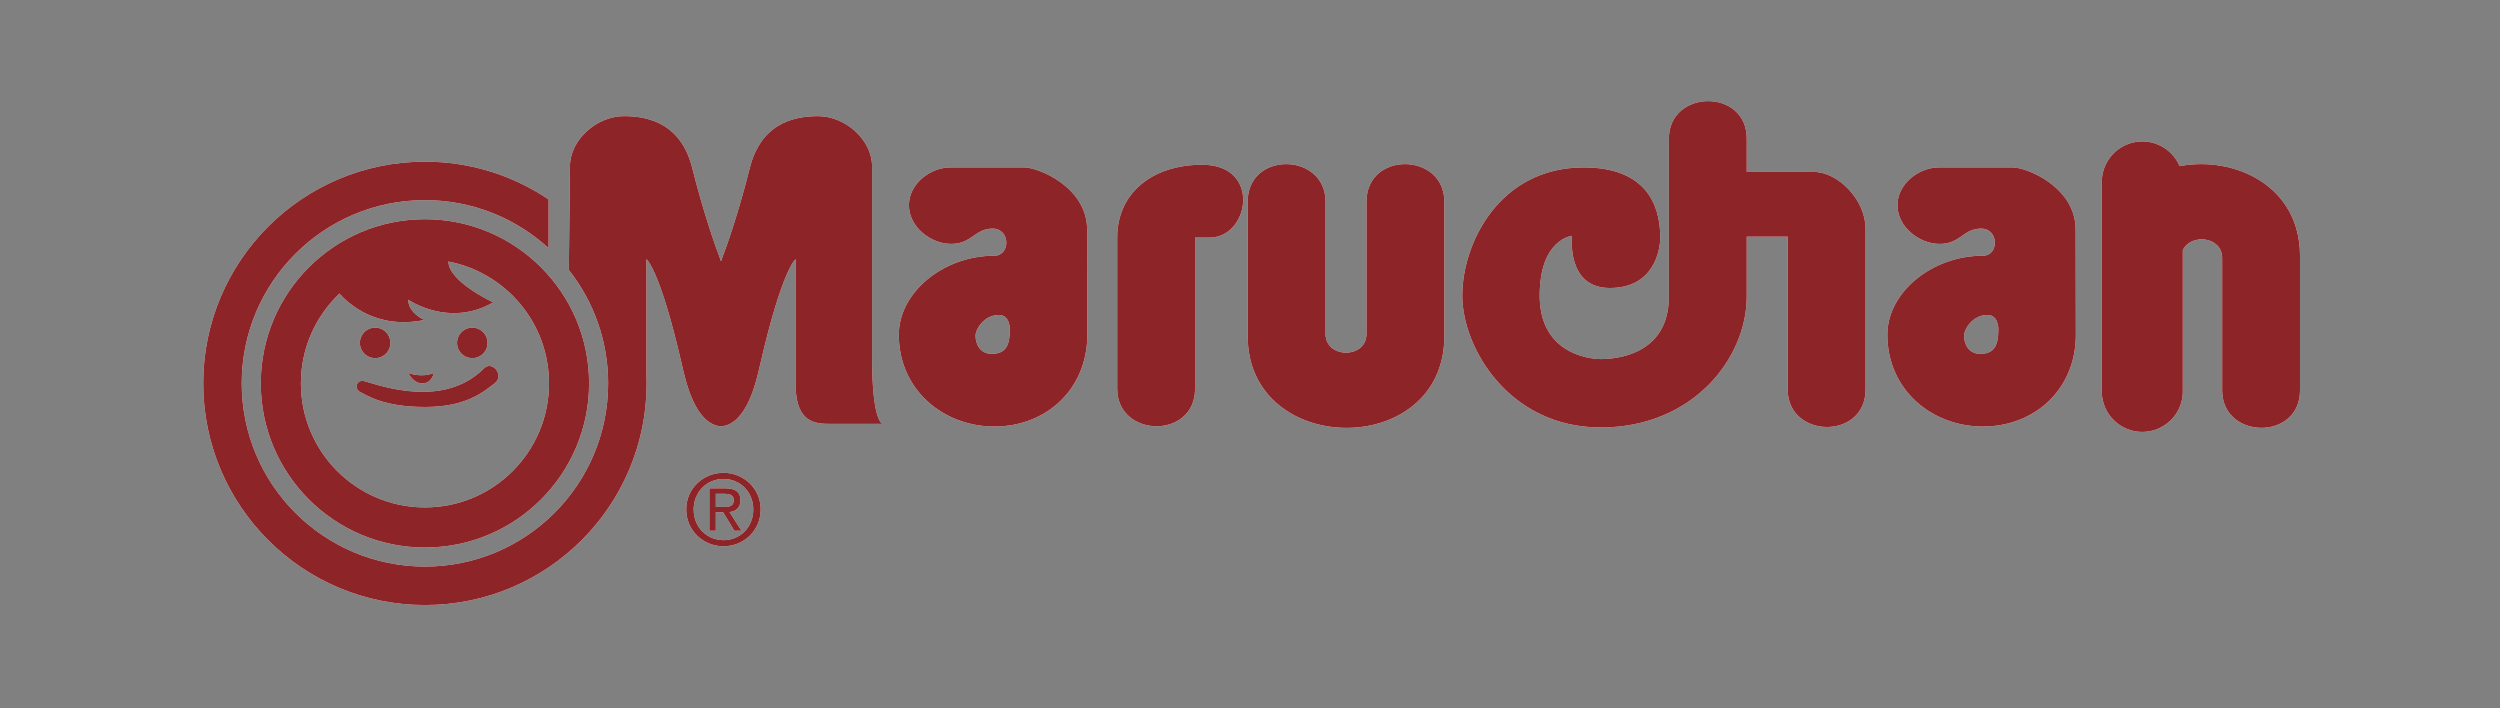 <svg width="300" height="85" viewBox="0 0 300 85" fill="none" xmlns="http://www.w3.org/2000/svg">
<rect x="0" y="0" width="300" height="85" fill="#808080" stroke="none"/>
<path fill-rule="evenodd" clip-rule="evenodd" d="M104.648 42.874V19.983C104.648 16.745 101.408 13.938 98.169 13.938C94.931 13.938 91.259 15.017 89.965 20.2C88.669 25.382 87.157 29.7 86.725 30.781C86.51 31.321 86.633 31.275 86.522 31.279C86.413 31.275 86.536 31.321 86.32 30.781C85.887 29.701 84.376 25.382 83.08 20.2C81.784 15.017 78.114 13.938 74.874 13.938C71.635 13.938 68.395 16.744 68.395 19.983C68.395 21.107 68.261 32.401 68.261 32.401C71.323 36.274 72.986 41.068 72.98 46.005C72.98 58.145 63.136 67.991 50.992 67.991C38.851 67.991 29.005 58.145 29.005 46.005C29.005 33.86 38.849 24.016 50.992 24.016C56.712 24.016 61.92 26.201 65.831 29.78V23.935C61.45 20.974 56.281 19.394 50.992 19.401C36.301 19.401 24.39 31.311 24.39 46.005C24.39 60.697 36.3 72.605 50.992 72.605C65.685 72.605 77.595 60.697 77.595 46.005C77.595 45.714 77.582 45.429 77.574 45.14V31.103C77.574 31.103 79.177 32.277 81.784 43.574C82.257 45.618 83.34 50.876 86.522 51.172C89.703 50.876 90.786 45.618 91.259 43.574C93.866 32.277 95.469 31.103 95.469 31.103V46.004C95.469 50.211 97.252 50.861 99.356 50.861H105.942C105.942 50.861 104.648 50.863 104.648 42.874Z" fill="white"/>
<path fill-rule="evenodd" clip-rule="evenodd" d="M31.296 46.005C31.296 35.126 40.115 26.307 50.992 26.307C61.871 26.307 70.69 35.126 70.689 46.005C70.689 56.883 61.871 65.701 50.992 65.701C40.115 65.701 31.296 56.883 31.296 46.005ZM36.107 46.005C36.107 54.225 42.772 60.891 50.994 60.891C59.217 60.891 65.883 54.225 65.883 46.005C65.883 38.744 60.682 32.699 53.803 31.385C53.864 33.837 59.193 36.287 59.193 36.287C53.848 39.364 48.989 35.963 48.989 35.963C48.989 37.583 50.934 38.392 50.934 38.392C45.18 39.597 41.749 36.38 40.732 35.226C37.884 37.938 36.107 41.762 36.107 46.005Z" fill="white"/>
<path fill-rule="evenodd" clip-rule="evenodd" d="M44.941 42.977C45.188 42.987 45.434 42.947 45.665 42.86C45.895 42.772 46.106 42.639 46.284 42.468C46.462 42.297 46.604 42.092 46.701 41.865C46.798 41.638 46.848 41.394 46.848 41.148C46.848 40.901 46.798 40.657 46.702 40.429C46.605 40.202 46.464 39.997 46.286 39.826C46.108 39.655 45.898 39.521 45.667 39.434C45.437 39.346 45.191 39.305 44.944 39.315C44.471 39.333 44.023 39.534 43.695 39.875C43.367 40.216 43.183 40.671 43.183 41.145C43.182 41.618 43.365 42.073 43.693 42.415C44.021 42.757 44.468 42.958 44.941 42.977ZM56.601 42.977C56.847 42.987 57.093 42.947 57.324 42.86C57.555 42.772 57.765 42.639 57.943 42.468C58.121 42.297 58.263 42.092 58.36 41.865C58.457 41.638 58.507 41.394 58.507 41.148C58.507 40.901 58.458 40.657 58.361 40.429C58.265 40.202 58.123 39.997 57.946 39.826C57.768 39.655 57.557 39.521 57.327 39.434C57.096 39.346 56.85 39.305 56.604 39.315C56.13 39.333 55.683 39.534 55.354 39.875C55.026 40.216 54.842 40.671 54.842 41.145C54.842 41.618 55.025 42.073 55.352 42.415C55.68 42.757 56.128 42.958 56.601 42.977ZM43.808 45.762C45.829 46.337 53.281 49 58.06 44.221C59.112 43.17 60.569 45.113 59.355 46.005C58.14 46.894 56.117 48.838 51.014 48.838C45.912 48.838 43.969 47.381 43.241 47.057C42.512 46.732 42.674 45.438 43.808 45.762Z" fill="white"/>
<path d="M52.068 44.749C50.529 45.395 48.99 44.749 48.99 44.749C48.99 44.749 49.557 46.005 50.691 46.005C51.825 46.005 52.068 44.749 52.068 44.749Z" fill="white"/>
<path fill-rule="evenodd" clip-rule="evenodd" d="M122.894 20.091C124.622 20.091 130.452 22.467 130.452 27.541C130.452 30.436 130.461 33.367 130.467 35.791C130.473 37.615 130.477 39.153 130.476 40.171C130.476 46.757 125.486 51.183 119.33 51.183C113.174 51.183 107.859 46.758 107.859 40.171C107.859 35.112 113.174 30.686 119.33 30.686C121.272 30.686 121.272 27.432 119.114 27.432C118.072 27.432 117.458 27.86 116.822 28.302C116.139 28.776 115.433 29.268 114.147 29.268C111.665 29.268 109.073 27.216 109.073 24.625C109.073 22.034 111.665 20.091 114.04 20.091H122.894ZM119.007 42.462C120.843 42.462 121.18 41.232 121.18 39.505C121.18 39.073 121.039 37.799 119.872 37.797C118.064 37.797 117.064 39.525 117.064 40.281C117.064 41.334 117.637 42.462 119.007 42.462Z" fill="white"/>
<path fill-rule="evenodd" clip-rule="evenodd" d="M241.517 20.091C243.245 20.091 249.075 22.467 249.075 27.541C249.075 30.436 249.083 33.368 249.09 35.792C249.095 37.616 249.1 39.153 249.099 40.171C249.099 46.757 244.108 51.183 237.954 51.183C231.796 51.183 226.483 46.758 226.483 40.171C226.483 35.112 231.796 30.686 237.954 30.686C239.898 30.686 239.898 27.432 237.739 27.432C236.696 27.432 236.081 27.86 235.445 28.302C234.763 28.776 234.056 29.268 232.77 29.268C230.287 29.268 227.697 27.216 227.697 24.625C227.697 22.034 230.287 20.091 232.664 20.091H241.517ZM237.63 42.462C239.466 42.462 239.803 41.232 239.803 39.505C239.803 39.073 239.663 37.799 238.495 37.797C236.685 37.797 235.688 39.525 235.688 40.281C235.688 41.334 236.26 42.462 237.63 42.462Z" fill="white"/>
<path fill-rule="evenodd" clip-rule="evenodd" d="M134.069 46.651C134.069 52.571 143.407 52.732 143.407 46.651V28.513H145.135C149.946 28.513 151.396 19.769 144.271 19.769C138.332 19.769 134.067 23.116 134.067 28.513L134.069 46.651Z" fill="white"/>
<path fill-rule="evenodd" clip-rule="evenodd" d="M173.32 40.336V24.194C173.32 18.276 163.982 18.114 163.982 24.194V40.065C163.982 43.069 159.063 43.069 159.063 40.065V24.194C159.063 18.276 149.723 18.114 149.723 24.194V40.336C149.723 54.906 173.32 55.12 173.32 40.336ZM217.643 20.629H209.607V16.636C209.607 10.556 200.268 10.718 200.268 16.636V35.574C200.268 42.699 193.717 43.089 192.098 43.089C190.479 43.089 184.761 42.28 184.761 35.477C184.761 28.675 188.648 28.297 188.648 28.297C188.648 28.297 187.893 34.56 193.183 34.56C198.473 34.56 199.229 30.025 199.229 28.513C199.229 25.814 198.474 20.092 190.052 20.092C179.902 20.092 175.475 29.216 175.475 35.478C175.475 41.74 181.087 51.296 192.098 51.296C203.112 51.296 209.607 43.026 209.607 35.575V28.399H214.526V46.741C214.526 52.658 223.865 52.82 223.865 46.741V27.434C223.865 23.978 220.565 20.629 217.643 20.629Z" fill="white"/>
<path fill-rule="evenodd" clip-rule="evenodd" d="M82.35 61.132C82.35 58.601 84.403 56.737 86.826 56.737C89.229 56.737 91.28 58.602 91.28 61.132C91.28 63.684 89.229 65.553 86.826 65.553C84.403 65.553 82.35 63.686 82.35 61.132ZM90.397 61.133C90.397 63.255 88.823 64.818 86.829 64.818C84.812 64.818 83.237 63.255 83.238 61.133C83.238 59.047 84.812 57.472 86.829 57.472C88.822 57.472 90.397 59.047 90.397 61.133Z" fill="white"/>
<path fill-rule="evenodd" clip-rule="evenodd" d="M85.124 63.686H85.894V61.483H86.78L88.122 63.686H88.982L87.538 61.45C88.284 61.354 88.855 60.96 88.855 60.048C88.855 59.047 88.259 58.602 87.06 58.602H85.124V63.686ZM88.052 60.002C88.052 60.782 87.47 60.83 86.817 60.83L85.897 60.831V59.256H86.946C87.481 59.256 88.052 59.374 88.052 60.002Z" fill="white"/>
<path fill-rule="evenodd" clip-rule="evenodd" d="M261.554 19.935C261.116 18.904 260.336 18.055 259.345 17.533C258.354 17.011 257.213 16.847 256.115 17.069C255.017 17.291 254.029 17.886 253.319 18.752C252.609 19.618 252.219 20.703 252.217 21.823V47.087C252.248 48.356 252.773 49.562 253.681 50.448C254.589 51.334 255.807 51.83 257.076 51.83C258.344 51.83 259.563 51.334 260.471 50.448C261.379 49.562 261.904 48.356 261.935 47.087V30.029C262.844 28.014 266.661 28.327 266.661 30.971V46.843C266.661 52.76 275.999 52.921 275.999 46.843V30.701C275.999 22.321 268.19 18.691 261.554 19.935Z" fill="white"/>
<path fill-rule="evenodd" clip-rule="evenodd" d="M104.648 42.874V19.983C104.648 16.745 101.408 13.938 98.169 13.938C94.931 13.938 91.259 15.017 89.965 20.2C88.669 25.382 87.157 29.7 86.725 30.781C86.51 31.321 86.633 31.275 86.522 31.279C86.413 31.275 86.536 31.321 86.32 30.781C85.887 29.701 84.376 25.382 83.08 20.2C81.784 15.017 78.114 13.938 74.874 13.938C71.635 13.938 68.395 16.744 68.395 19.983C68.395 21.107 68.261 32.401 68.261 32.401C71.323 36.274 72.986 41.068 72.98 46.005C72.98 58.145 63.136 67.991 50.992 67.991C38.851 67.991 29.005 58.145 29.005 46.005C29.005 33.86 38.849 24.016 50.992 24.016C56.712 24.016 61.92 26.201 65.831 29.78V23.935C61.45 20.974 56.281 19.394 50.992 19.401C36.301 19.401 24.39 31.311 24.39 46.005C24.39 60.697 36.3 72.605 50.992 72.605C65.685 72.605 77.595 60.697 77.595 46.005C77.595 45.714 77.582 45.429 77.574 45.14V31.103C77.574 31.103 79.177 32.277 81.784 43.574C82.257 45.618 83.34 50.876 86.522 51.172C89.703 50.876 90.786 45.618 91.259 43.574C93.866 32.277 95.469 31.103 95.469 31.103V46.004C95.469 50.211 97.252 50.861 99.356 50.861H105.942C105.942 50.861 104.648 50.863 104.648 42.874Z" fill="#8D2428"/>
<path fill-rule="evenodd" clip-rule="evenodd" d="M31.296 46.005C31.296 35.126 40.115 26.307 50.992 26.307C61.871 26.307 70.69 35.126 70.689 46.005C70.689 56.883 61.871 65.701 50.992 65.701C40.115 65.701 31.296 56.883 31.296 46.005ZM36.107 46.005C36.107 54.225 42.772 60.891 50.994 60.891C59.217 60.891 65.883 54.225 65.883 46.005C65.883 38.744 60.682 32.699 53.803 31.385C53.864 33.837 59.193 36.287 59.193 36.287C53.848 39.364 48.989 35.963 48.989 35.963C48.989 37.583 50.934 38.392 50.934 38.392C45.18 39.597 41.749 36.38 40.732 35.226C37.884 37.938 36.107 41.762 36.107 46.005Z" fill="#8D2428"/>
<path fill-rule="evenodd" clip-rule="evenodd" d="M44.941 42.977C45.188 42.987 45.434 42.947 45.665 42.86C45.895 42.772 46.106 42.639 46.284 42.468C46.462 42.297 46.604 42.092 46.701 41.865C46.798 41.638 46.848 41.394 46.848 41.148C46.848 40.901 46.798 40.657 46.702 40.429C46.605 40.202 46.464 39.997 46.286 39.826C46.108 39.655 45.898 39.521 45.667 39.434C45.437 39.346 45.191 39.305 44.944 39.315C44.471 39.333 44.023 39.534 43.695 39.875C43.367 40.216 43.183 40.671 43.183 41.145C43.182 41.618 43.365 42.073 43.693 42.415C44.021 42.757 44.468 42.958 44.941 42.977ZM56.601 42.977C56.847 42.987 57.093 42.947 57.324 42.86C57.555 42.772 57.765 42.639 57.943 42.468C58.121 42.297 58.263 42.092 58.36 41.865C58.457 41.638 58.507 41.394 58.507 41.148C58.507 40.901 58.458 40.657 58.361 40.429C58.265 40.202 58.123 39.997 57.946 39.826C57.768 39.655 57.557 39.521 57.327 39.434C57.096 39.346 56.85 39.305 56.604 39.315C56.13 39.333 55.683 39.534 55.354 39.875C55.026 40.216 54.842 40.671 54.842 41.145C54.842 41.618 55.025 42.073 55.352 42.415C55.68 42.757 56.128 42.958 56.601 42.977ZM43.808 45.762C45.829 46.337 53.281 49 58.06 44.221C59.112 43.17 60.569 45.113 59.355 46.005C58.14 46.894 56.117 48.838 51.014 48.838C45.912 48.838 43.969 47.381 43.241 47.057C42.512 46.732 42.674 45.438 43.808 45.762Z" fill="#8D2428"/>
<path d="M52.068 44.749C50.529 45.395 48.99 44.749 48.99 44.749C48.99 44.749 49.557 46.005 50.691 46.005C51.825 46.005 52.068 44.749 52.068 44.749Z" fill="#8D2428"/>
<path fill-rule="evenodd" clip-rule="evenodd" d="M122.894 20.091C124.622 20.091 130.452 22.467 130.452 27.541C130.452 30.436 130.461 33.367 130.467 35.791C130.473 37.615 130.477 39.153 130.476 40.171C130.476 46.757 125.486 51.183 119.33 51.183C113.174 51.183 107.859 46.758 107.859 40.171C107.859 35.112 113.174 30.686 119.33 30.686C121.272 30.686 121.272 27.432 119.114 27.432C118.072 27.432 117.458 27.86 116.822 28.302C116.139 28.776 115.433 29.268 114.147 29.268C111.665 29.268 109.073 27.216 109.073 24.625C109.073 22.034 111.665 20.091 114.04 20.091H122.894ZM119.007 42.462C120.843 42.462 121.18 41.232 121.18 39.505C121.18 39.073 121.039 37.799 119.872 37.797C118.064 37.797 117.064 39.525 117.064 40.281C117.064 41.334 117.637 42.462 119.007 42.462Z" fill="#8D2428"/>
<path fill-rule="evenodd" clip-rule="evenodd" d="M241.517 20.091C243.245 20.091 249.075 22.467 249.075 27.541C249.075 30.436 249.083 33.368 249.09 35.792C249.095 37.616 249.1 39.153 249.099 40.171C249.099 46.757 244.108 51.183 237.954 51.183C231.796 51.183 226.483 46.758 226.483 40.171C226.483 35.112 231.796 30.686 237.954 30.686C239.898 30.686 239.898 27.432 237.739 27.432C236.696 27.432 236.081 27.86 235.445 28.302C234.763 28.776 234.056 29.268 232.77 29.268C230.287 29.268 227.697 27.216 227.697 24.625C227.697 22.034 230.287 20.091 232.664 20.091H241.517ZM237.63 42.462C239.466 42.462 239.803 41.232 239.803 39.505C239.803 39.073 239.663 37.799 238.495 37.797C236.685 37.797 235.688 39.525 235.688 40.281C235.688 41.334 236.26 42.462 237.63 42.462Z" fill="#8D2428"/>
<path fill-rule="evenodd" clip-rule="evenodd" d="M134.069 46.651C134.069 52.571 143.407 52.732 143.407 46.651V28.513H145.135C149.946 28.513 151.396 19.769 144.271 19.769C138.332 19.769 134.067 23.116 134.067 28.513L134.069 46.651Z" fill="#8D2428"/>
<path fill-rule="evenodd" clip-rule="evenodd" d="M173.32 40.336V24.194C173.32 18.276 163.982 18.114 163.982 24.194V40.065C163.982 43.069 159.063 43.069 159.063 40.065V24.194C159.063 18.276 149.723 18.114 149.723 24.194V40.336C149.723 54.906 173.32 55.12 173.32 40.336ZM217.643 20.629H209.607V16.636C209.607 10.556 200.268 10.718 200.268 16.636V35.574C200.268 42.699 193.717 43.089 192.098 43.089C190.479 43.089 184.761 42.28 184.761 35.477C184.761 28.675 188.648 28.297 188.648 28.297C188.648 28.297 187.893 34.56 193.183 34.56C198.473 34.56 199.229 30.025 199.229 28.513C199.229 25.814 198.474 20.092 190.052 20.092C179.902 20.092 175.475 29.216 175.475 35.478C175.475 41.74 181.087 51.296 192.098 51.296C203.112 51.296 209.607 43.026 209.607 35.575V28.399H214.526V46.741C214.526 52.658 223.865 52.82 223.865 46.741V27.434C223.865 23.978 220.565 20.629 217.643 20.629Z" fill="#8D2428"/>
<path fill-rule="evenodd" clip-rule="evenodd" d="M82.35 61.132C82.35 58.601 84.403 56.737 86.826 56.737C89.229 56.737 91.28 58.602 91.28 61.132C91.28 63.684 89.229 65.553 86.826 65.553C84.403 65.553 82.35 63.686 82.35 61.132ZM90.397 61.133C90.397 63.255 88.823 64.818 86.829 64.818C84.812 64.818 83.237 63.255 83.238 61.133C83.238 59.047 84.812 57.472 86.829 57.472C88.822 57.472 90.397 59.047 90.397 61.133Z" fill="#8D2428"/>
<path fill-rule="evenodd" clip-rule="evenodd" d="M85.124 63.686H85.894V61.483H86.78L88.122 63.686H88.982L87.538 61.45C88.284 61.354 88.855 60.96 88.855 60.048C88.855 59.047 88.259 58.602 87.06 58.602H85.124V63.686ZM88.052 60.002C88.052 60.782 87.47 60.83 86.817 60.83L85.897 60.831V59.256H86.946C87.481 59.256 88.052 59.374 88.052 60.002Z" fill="#8D2428"/>
<path fill-rule="evenodd" clip-rule="evenodd" d="M261.554 19.935C261.116 18.904 260.336 18.055 259.345 17.533C258.354 17.011 257.213 16.847 256.115 17.069C255.017 17.291 254.029 17.886 253.319 18.752C252.609 19.618 252.219 20.703 252.217 21.823V47.087C252.248 48.356 252.773 49.562 253.681 50.448C254.589 51.334 255.807 51.83 257.076 51.83C258.344 51.83 259.563 51.334 260.471 50.448C261.379 49.562 261.904 48.356 261.935 47.087V30.029C262.844 28.014 266.661 28.327 266.661 30.971V46.843C266.661 52.76 275.999 52.921 275.999 46.843V30.701C275.999 22.321 268.19 18.691 261.554 19.935Z" fill="#8D2428"/>
</svg>